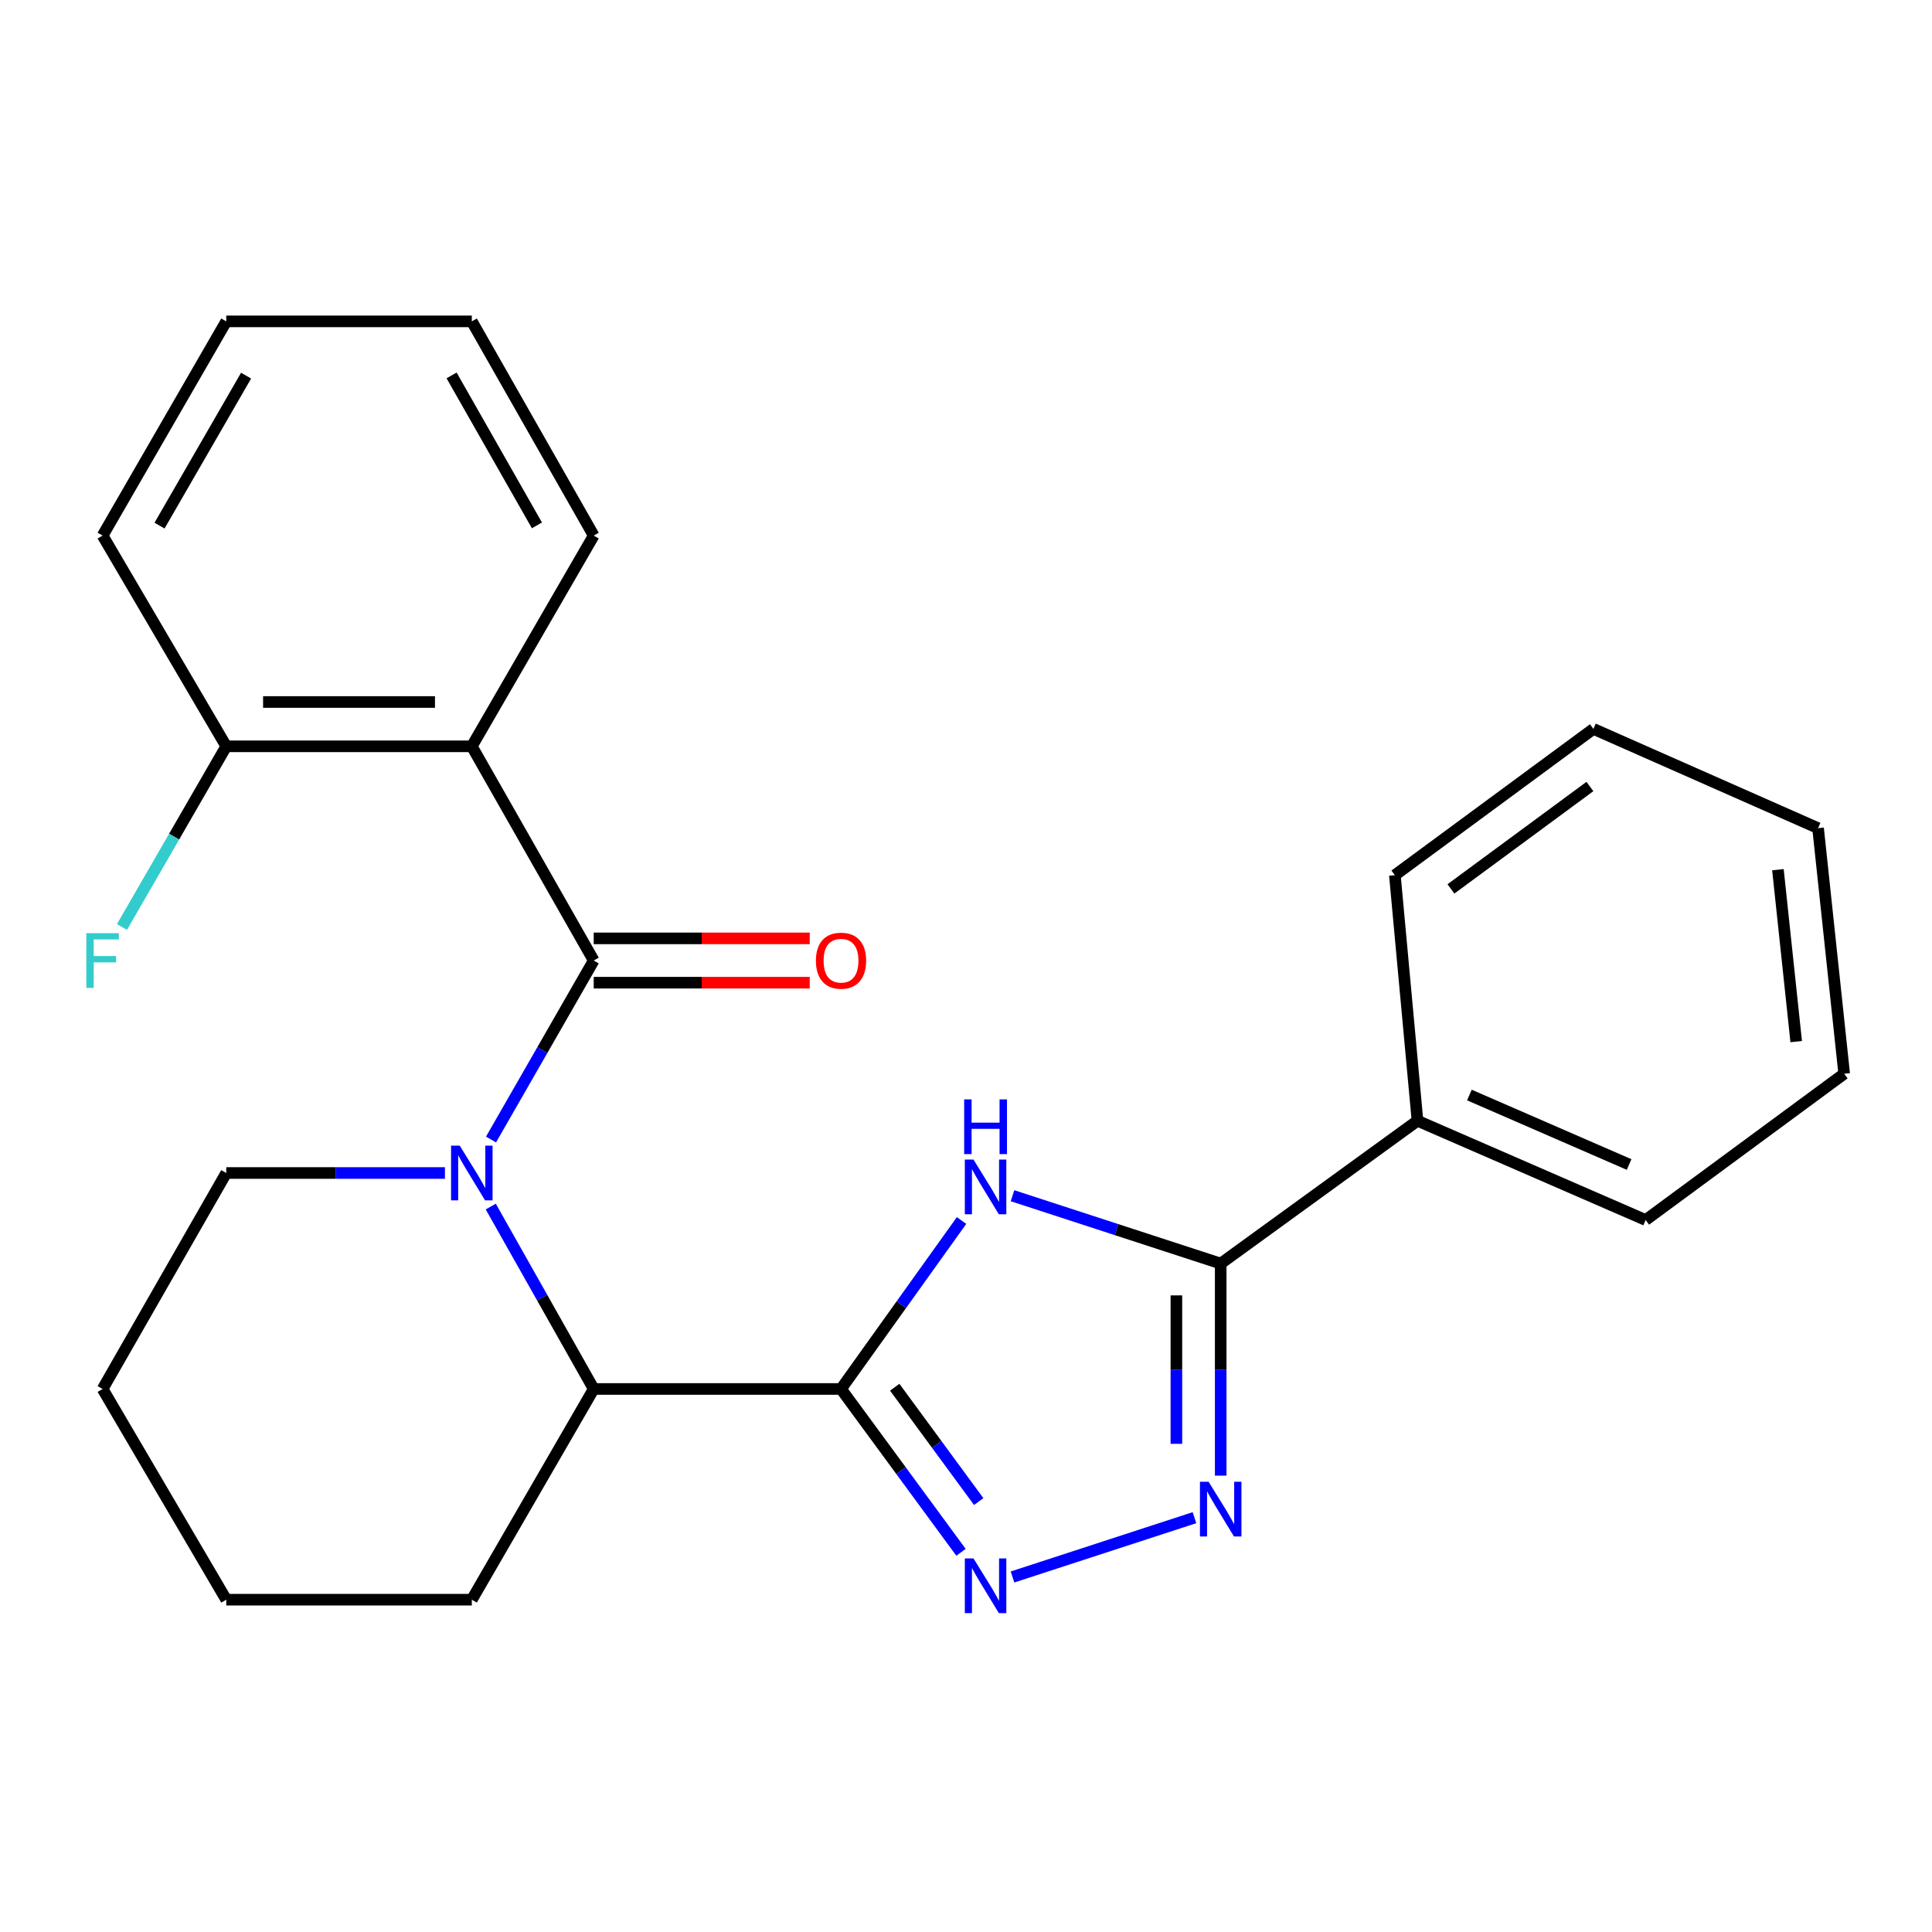 <?xml version='1.0' encoding='iso-8859-1'?>
<svg version='1.1' baseProfile='full'
              xmlns='http://www.w3.org/2000/svg'
                      xmlns:rdkit='http://www.rdkit.org/xml'
                      xmlns:xlink='http://www.w3.org/1999/xlink'
                  xml:space='preserve'
width='1000px' height='1000px' viewBox='0 0 1000 1000'>
<!-- END OF HEADER -->
<rect style='opacity:1.0;fill:#FFFFFF;stroke:none' width='1000' height='1000' x='0' y='0'> </rect>
<path class='bond-0' d='M 435.314,718.93 L 466.508,675.331' style='fill:none;fill-rule:evenodd;stroke:#000000;stroke-width:6px;stroke-linecap:butt;stroke-linejoin:miter;stroke-opacity:1' />
<path class='bond-0' d='M 466.508,675.331 L 497.703,631.732' style='fill:none;fill-rule:evenodd;stroke:#0000FF;stroke-width:6px;stroke-linecap:butt;stroke-linejoin:miter;stroke-opacity:1' />
<path class='bond-1' d='M 435.314,718.93 L 466.363,761.199' style='fill:none;fill-rule:evenodd;stroke:#000000;stroke-width:6px;stroke-linecap:butt;stroke-linejoin:miter;stroke-opacity:1' />
<path class='bond-1' d='M 466.363,761.199 L 497.412,803.469' style='fill:none;fill-rule:evenodd;stroke:#0000FF;stroke-width:6px;stroke-linecap:butt;stroke-linejoin:miter;stroke-opacity:1' />
<path class='bond-1' d='M 463.113,718.033 L 484.847,747.621' style='fill:none;fill-rule:evenodd;stroke:#000000;stroke-width:6px;stroke-linecap:butt;stroke-linejoin:miter;stroke-opacity:1' />
<path class='bond-1' d='M 484.847,747.621 L 506.582,777.21' style='fill:none;fill-rule:evenodd;stroke:#0000FF;stroke-width:6px;stroke-linecap:butt;stroke-linejoin:miter;stroke-opacity:1' />
<path class='bond-2' d='M 435.314,718.93 L 307.309,718.93' style='fill:none;fill-rule:evenodd;stroke:#000000;stroke-width:6px;stroke-linecap:butt;stroke-linejoin:miter;stroke-opacity:1' />
<path class='bond-3' d='M 307.309,497.17 L 280.732,543.493' style='fill:none;fill-rule:evenodd;stroke:#000000;stroke-width:6px;stroke-linecap:butt;stroke-linejoin:miter;stroke-opacity:1' />
<path class='bond-3' d='M 280.732,543.493 L 254.154,589.815' style='fill:none;fill-rule:evenodd;stroke:#0000FF;stroke-width:6px;stroke-linecap:butt;stroke-linejoin:miter;stroke-opacity:1' />
<path class='bond-4' d='M 307.309,497.17 L 244.211,386.29' style='fill:none;fill-rule:evenodd;stroke:#000000;stroke-width:6px;stroke-linecap:butt;stroke-linejoin:miter;stroke-opacity:1' />
<path class='bond-5' d='M 307.309,508.638 L 363.211,508.638' style='fill:none;fill-rule:evenodd;stroke:#000000;stroke-width:6px;stroke-linecap:butt;stroke-linejoin:miter;stroke-opacity:1' />
<path class='bond-5' d='M 363.211,508.638 L 419.114,508.638' style='fill:none;fill-rule:evenodd;stroke:#FF0000;stroke-width:6px;stroke-linecap:butt;stroke-linejoin:miter;stroke-opacity:1' />
<path class='bond-5' d='M 307.309,485.702 L 363.211,485.702' style='fill:none;fill-rule:evenodd;stroke:#000000;stroke-width:6px;stroke-linecap:butt;stroke-linejoin:miter;stroke-opacity:1' />
<path class='bond-5' d='M 363.211,485.702 L 419.114,485.702' style='fill:none;fill-rule:evenodd;stroke:#FF0000;stroke-width:6px;stroke-linecap:butt;stroke-linejoin:miter;stroke-opacity:1' />
<path class='bond-6' d='M 254.015,624.514 L 280.662,671.722' style='fill:none;fill-rule:evenodd;stroke:#0000FF;stroke-width:6px;stroke-linecap:butt;stroke-linejoin:miter;stroke-opacity:1' />
<path class='bond-6' d='M 280.662,671.722 L 307.309,718.93' style='fill:none;fill-rule:evenodd;stroke:#000000;stroke-width:6px;stroke-linecap:butt;stroke-linejoin:miter;stroke-opacity:1' />
<path class='bond-7' d='M 230.294,607.145 L 173.702,607.145' style='fill:none;fill-rule:evenodd;stroke:#0000FF;stroke-width:6px;stroke-linecap:butt;stroke-linejoin:miter;stroke-opacity:1' />
<path class='bond-7' d='M 173.702,607.145 L 117.111,607.145' style='fill:none;fill-rule:evenodd;stroke:#000000;stroke-width:6px;stroke-linecap:butt;stroke-linejoin:miter;stroke-opacity:1' />
<path class='bond-8' d='M 524.074,618.901 L 577.953,636.462' style='fill:none;fill-rule:evenodd;stroke:#0000FF;stroke-width:6px;stroke-linecap:butt;stroke-linejoin:miter;stroke-opacity:1' />
<path class='bond-8' d='M 577.953,636.462 L 631.832,654.023' style='fill:none;fill-rule:evenodd;stroke:#000000;stroke-width:6px;stroke-linecap:butt;stroke-linejoin:miter;stroke-opacity:1' />
<path class='bond-9' d='M 524.074,816.245 L 618.258,785.547' style='fill:none;fill-rule:evenodd;stroke:#0000FF;stroke-width:6px;stroke-linecap:butt;stroke-linejoin:miter;stroke-opacity:1' />
<path class='bond-10' d='M 631.832,763.785 L 631.832,708.904' style='fill:none;fill-rule:evenodd;stroke:#0000FF;stroke-width:6px;stroke-linecap:butt;stroke-linejoin:miter;stroke-opacity:1' />
<path class='bond-10' d='M 631.832,708.904 L 631.832,654.023' style='fill:none;fill-rule:evenodd;stroke:#000000;stroke-width:6px;stroke-linecap:butt;stroke-linejoin:miter;stroke-opacity:1' />
<path class='bond-10' d='M 608.897,747.321 L 608.897,708.904' style='fill:none;fill-rule:evenodd;stroke:#0000FF;stroke-width:6px;stroke-linecap:butt;stroke-linejoin:miter;stroke-opacity:1' />
<path class='bond-10' d='M 608.897,708.904 L 608.897,670.487' style='fill:none;fill-rule:evenodd;stroke:#000000;stroke-width:6px;stroke-linecap:butt;stroke-linejoin:miter;stroke-opacity:1' />
<path class='bond-11' d='M 631.832,654.023 L 733.69,580.107' style='fill:none;fill-rule:evenodd;stroke:#000000;stroke-width:6px;stroke-linecap:butt;stroke-linejoin:miter;stroke-opacity:1' />
<path class='bond-12' d='M 244.211,386.29 L 117.111,386.29' style='fill:none;fill-rule:evenodd;stroke:#000000;stroke-width:6px;stroke-linecap:butt;stroke-linejoin:miter;stroke-opacity:1' />
<path class='bond-12' d='M 225.146,363.355 L 136.176,363.355' style='fill:none;fill-rule:evenodd;stroke:#000000;stroke-width:6px;stroke-linecap:butt;stroke-linejoin:miter;stroke-opacity:1' />
<path class='bond-13' d='M 244.211,386.29 L 307.309,277.22' style='fill:none;fill-rule:evenodd;stroke:#000000;stroke-width:6px;stroke-linecap:butt;stroke-linejoin:miter;stroke-opacity:1' />
<path class='bond-14' d='M 307.309,718.93 L 244.211,828' style='fill:none;fill-rule:evenodd;stroke:#000000;stroke-width:6px;stroke-linecap:butt;stroke-linejoin:miter;stroke-opacity:1' />
<path class='bond-15' d='M 117.111,386.29 L 90.12,433.05' style='fill:none;fill-rule:evenodd;stroke:#000000;stroke-width:6px;stroke-linecap:butt;stroke-linejoin:miter;stroke-opacity:1' />
<path class='bond-15' d='M 90.12,433.05 L 63.13,479.809' style='fill:none;fill-rule:evenodd;stroke:#33CCCC;stroke-width:6px;stroke-linecap:butt;stroke-linejoin:miter;stroke-opacity:1' />
<path class='bond-16' d='M 117.111,386.29 L 53.109,277.22' style='fill:none;fill-rule:evenodd;stroke:#000000;stroke-width:6px;stroke-linecap:butt;stroke-linejoin:miter;stroke-opacity:1' />
<path class='bond-17' d='M 733.69,580.107 L 851.782,631.482' style='fill:none;fill-rule:evenodd;stroke:#000000;stroke-width:6px;stroke-linecap:butt;stroke-linejoin:miter;stroke-opacity:1' />
<path class='bond-17' d='M 760.554,566.782 L 843.218,602.745' style='fill:none;fill-rule:evenodd;stroke:#000000;stroke-width:6px;stroke-linecap:butt;stroke-linejoin:miter;stroke-opacity:1' />
<path class='bond-18' d='M 733.69,580.107 L 721.981,452.994' style='fill:none;fill-rule:evenodd;stroke:#000000;stroke-width:6px;stroke-linecap:butt;stroke-linejoin:miter;stroke-opacity:1' />
<path class='bond-19' d='M 117.111,607.145 L 53.109,718.93' style='fill:none;fill-rule:evenodd;stroke:#000000;stroke-width:6px;stroke-linecap:butt;stroke-linejoin:miter;stroke-opacity:1' />
<path class='bond-20' d='M 307.309,277.22 L 244.211,166.34' style='fill:none;fill-rule:evenodd;stroke:#000000;stroke-width:6px;stroke-linecap:butt;stroke-linejoin:miter;stroke-opacity:1' />
<path class='bond-20' d='M 277.911,271.931 L 233.742,194.315' style='fill:none;fill-rule:evenodd;stroke:#000000;stroke-width:6px;stroke-linecap:butt;stroke-linejoin:miter;stroke-opacity:1' />
<path class='bond-21' d='M 244.211,828 L 117.111,828' style='fill:none;fill-rule:evenodd;stroke:#000000;stroke-width:6px;stroke-linecap:butt;stroke-linejoin:miter;stroke-opacity:1' />
<path class='bond-22' d='M 53.109,277.22 L 117.111,166.34' style='fill:none;fill-rule:evenodd;stroke:#000000;stroke-width:6px;stroke-linecap:butt;stroke-linejoin:miter;stroke-opacity:1' />
<path class='bond-22' d='M 82.573,272.054 L 127.374,194.438' style='fill:none;fill-rule:evenodd;stroke:#000000;stroke-width:6px;stroke-linecap:butt;stroke-linejoin:miter;stroke-opacity:1' />
<path class='bond-23' d='M 851.782,631.482 L 954.545,555.77' style='fill:none;fill-rule:evenodd;stroke:#000000;stroke-width:6px;stroke-linecap:butt;stroke-linejoin:miter;stroke-opacity:1' />
<path class='bond-24' d='M 721.981,452.994 L 824.744,377.282' style='fill:none;fill-rule:evenodd;stroke:#000000;stroke-width:6px;stroke-linecap:butt;stroke-linejoin:miter;stroke-opacity:1' />
<path class='bond-24' d='M 750.999,460.102 L 822.934,407.103' style='fill:none;fill-rule:evenodd;stroke:#000000;stroke-width:6px;stroke-linecap:butt;stroke-linejoin:miter;stroke-opacity:1' />
<path class='bond-25' d='M 53.109,718.93 L 117.111,828' style='fill:none;fill-rule:evenodd;stroke:#000000;stroke-width:6px;stroke-linecap:butt;stroke-linejoin:miter;stroke-opacity:1' />
<path class='bond-26' d='M 244.211,166.34 L 117.111,166.34' style='fill:none;fill-rule:evenodd;stroke:#000000;stroke-width:6px;stroke-linecap:butt;stroke-linejoin:miter;stroke-opacity:1' />
<path class='bond-27' d='M 954.545,555.77 L 941.026,428.657' style='fill:none;fill-rule:evenodd;stroke:#000000;stroke-width:6px;stroke-linecap:butt;stroke-linejoin:miter;stroke-opacity:1' />
<path class='bond-27' d='M 929.711,539.129 L 920.247,450.15' style='fill:none;fill-rule:evenodd;stroke:#000000;stroke-width:6px;stroke-linecap:butt;stroke-linejoin:miter;stroke-opacity:1' />
<path class='bond-28' d='M 824.744,377.282 L 941.026,428.657' style='fill:none;fill-rule:evenodd;stroke:#000000;stroke-width:6px;stroke-linecap:butt;stroke-linejoin:miter;stroke-opacity:1' />
<path  class='atom-2' d='M 237.951 592.985
L 247.231 607.985
Q 248.151 609.465, 249.631 612.145
Q 251.111 614.825, 251.191 614.985
L 251.191 592.985
L 254.951 592.985
L 254.951 621.305
L 251.071 621.305
L 241.111 604.905
Q 239.951 602.985, 238.711 600.785
Q 237.511 598.585, 237.151 597.905
L 237.151 621.305
L 233.471 621.305
L 233.471 592.985
L 237.951 592.985
' fill='#0000FF'/>
<path  class='atom-3' d='M 503.874 600.197
L 513.154 615.197
Q 514.074 616.677, 515.554 619.357
Q 517.034 622.037, 517.114 622.197
L 517.114 600.197
L 520.874 600.197
L 520.874 628.517
L 516.994 628.517
L 507.034 612.117
Q 505.874 610.197, 504.634 607.997
Q 503.434 605.797, 503.074 605.117
L 503.074 628.517
L 499.394 628.517
L 499.394 600.197
L 503.874 600.197
' fill='#0000FF'/>
<path  class='atom-3' d='M 499.054 569.045
L 502.894 569.045
L 502.894 581.085
L 517.374 581.085
L 517.374 569.045
L 521.214 569.045
L 521.214 597.365
L 517.374 597.365
L 517.374 584.285
L 502.894 584.285
L 502.894 597.365
L 499.054 597.365
L 499.054 569.045
' fill='#0000FF'/>
<path  class='atom-4' d='M 503.874 806.628
L 513.154 821.628
Q 514.074 823.108, 515.554 825.788
Q 517.034 828.468, 517.114 828.628
L 517.114 806.628
L 520.874 806.628
L 520.874 834.948
L 516.994 834.948
L 507.034 818.548
Q 505.874 816.628, 504.634 814.428
Q 503.434 812.228, 503.074 811.548
L 503.074 834.948
L 499.394 834.948
L 499.394 806.628
L 503.874 806.628
' fill='#0000FF'/>
<path  class='atom-5' d='M 625.572 766.963
L 634.852 781.963
Q 635.772 783.443, 637.252 786.123
Q 638.732 788.803, 638.812 788.963
L 638.812 766.963
L 642.572 766.963
L 642.572 795.283
L 638.692 795.283
L 628.732 778.883
Q 627.572 776.963, 626.332 774.763
Q 625.132 772.563, 624.772 771.883
L 624.772 795.283
L 621.092 795.283
L 621.092 766.963
L 625.572 766.963
' fill='#0000FF'/>
<path  class='atom-9' d='M 422.314 497.25
Q 422.314 490.45, 425.674 486.65
Q 429.034 482.85, 435.314 482.85
Q 441.594 482.85, 444.954 486.65
Q 448.314 490.45, 448.314 497.25
Q 448.314 504.13, 444.914 508.05
Q 441.514 511.93, 435.314 511.93
Q 429.074 511.93, 425.674 508.05
Q 422.314 504.17, 422.314 497.25
M 435.314 508.73
Q 439.634 508.73, 441.954 505.85
Q 444.314 502.93, 444.314 497.25
Q 444.314 491.69, 441.954 488.89
Q 439.634 486.05, 435.314 486.05
Q 430.994 486.05, 428.634 488.85
Q 426.314 491.65, 426.314 497.25
Q 426.314 502.97, 428.634 505.85
Q 430.994 508.73, 435.314 508.73
' fill='#FF0000'/>
<path  class='atom-13' d='M 44.689 483.01
L 61.529 483.01
L 61.529 486.25
L 48.489 486.25
L 48.489 494.85
L 60.089 494.85
L 60.089 498.13
L 48.489 498.13
L 48.489 511.33
L 44.689 511.33
L 44.689 483.01
' fill='#33CCCC'/>
</svg>
